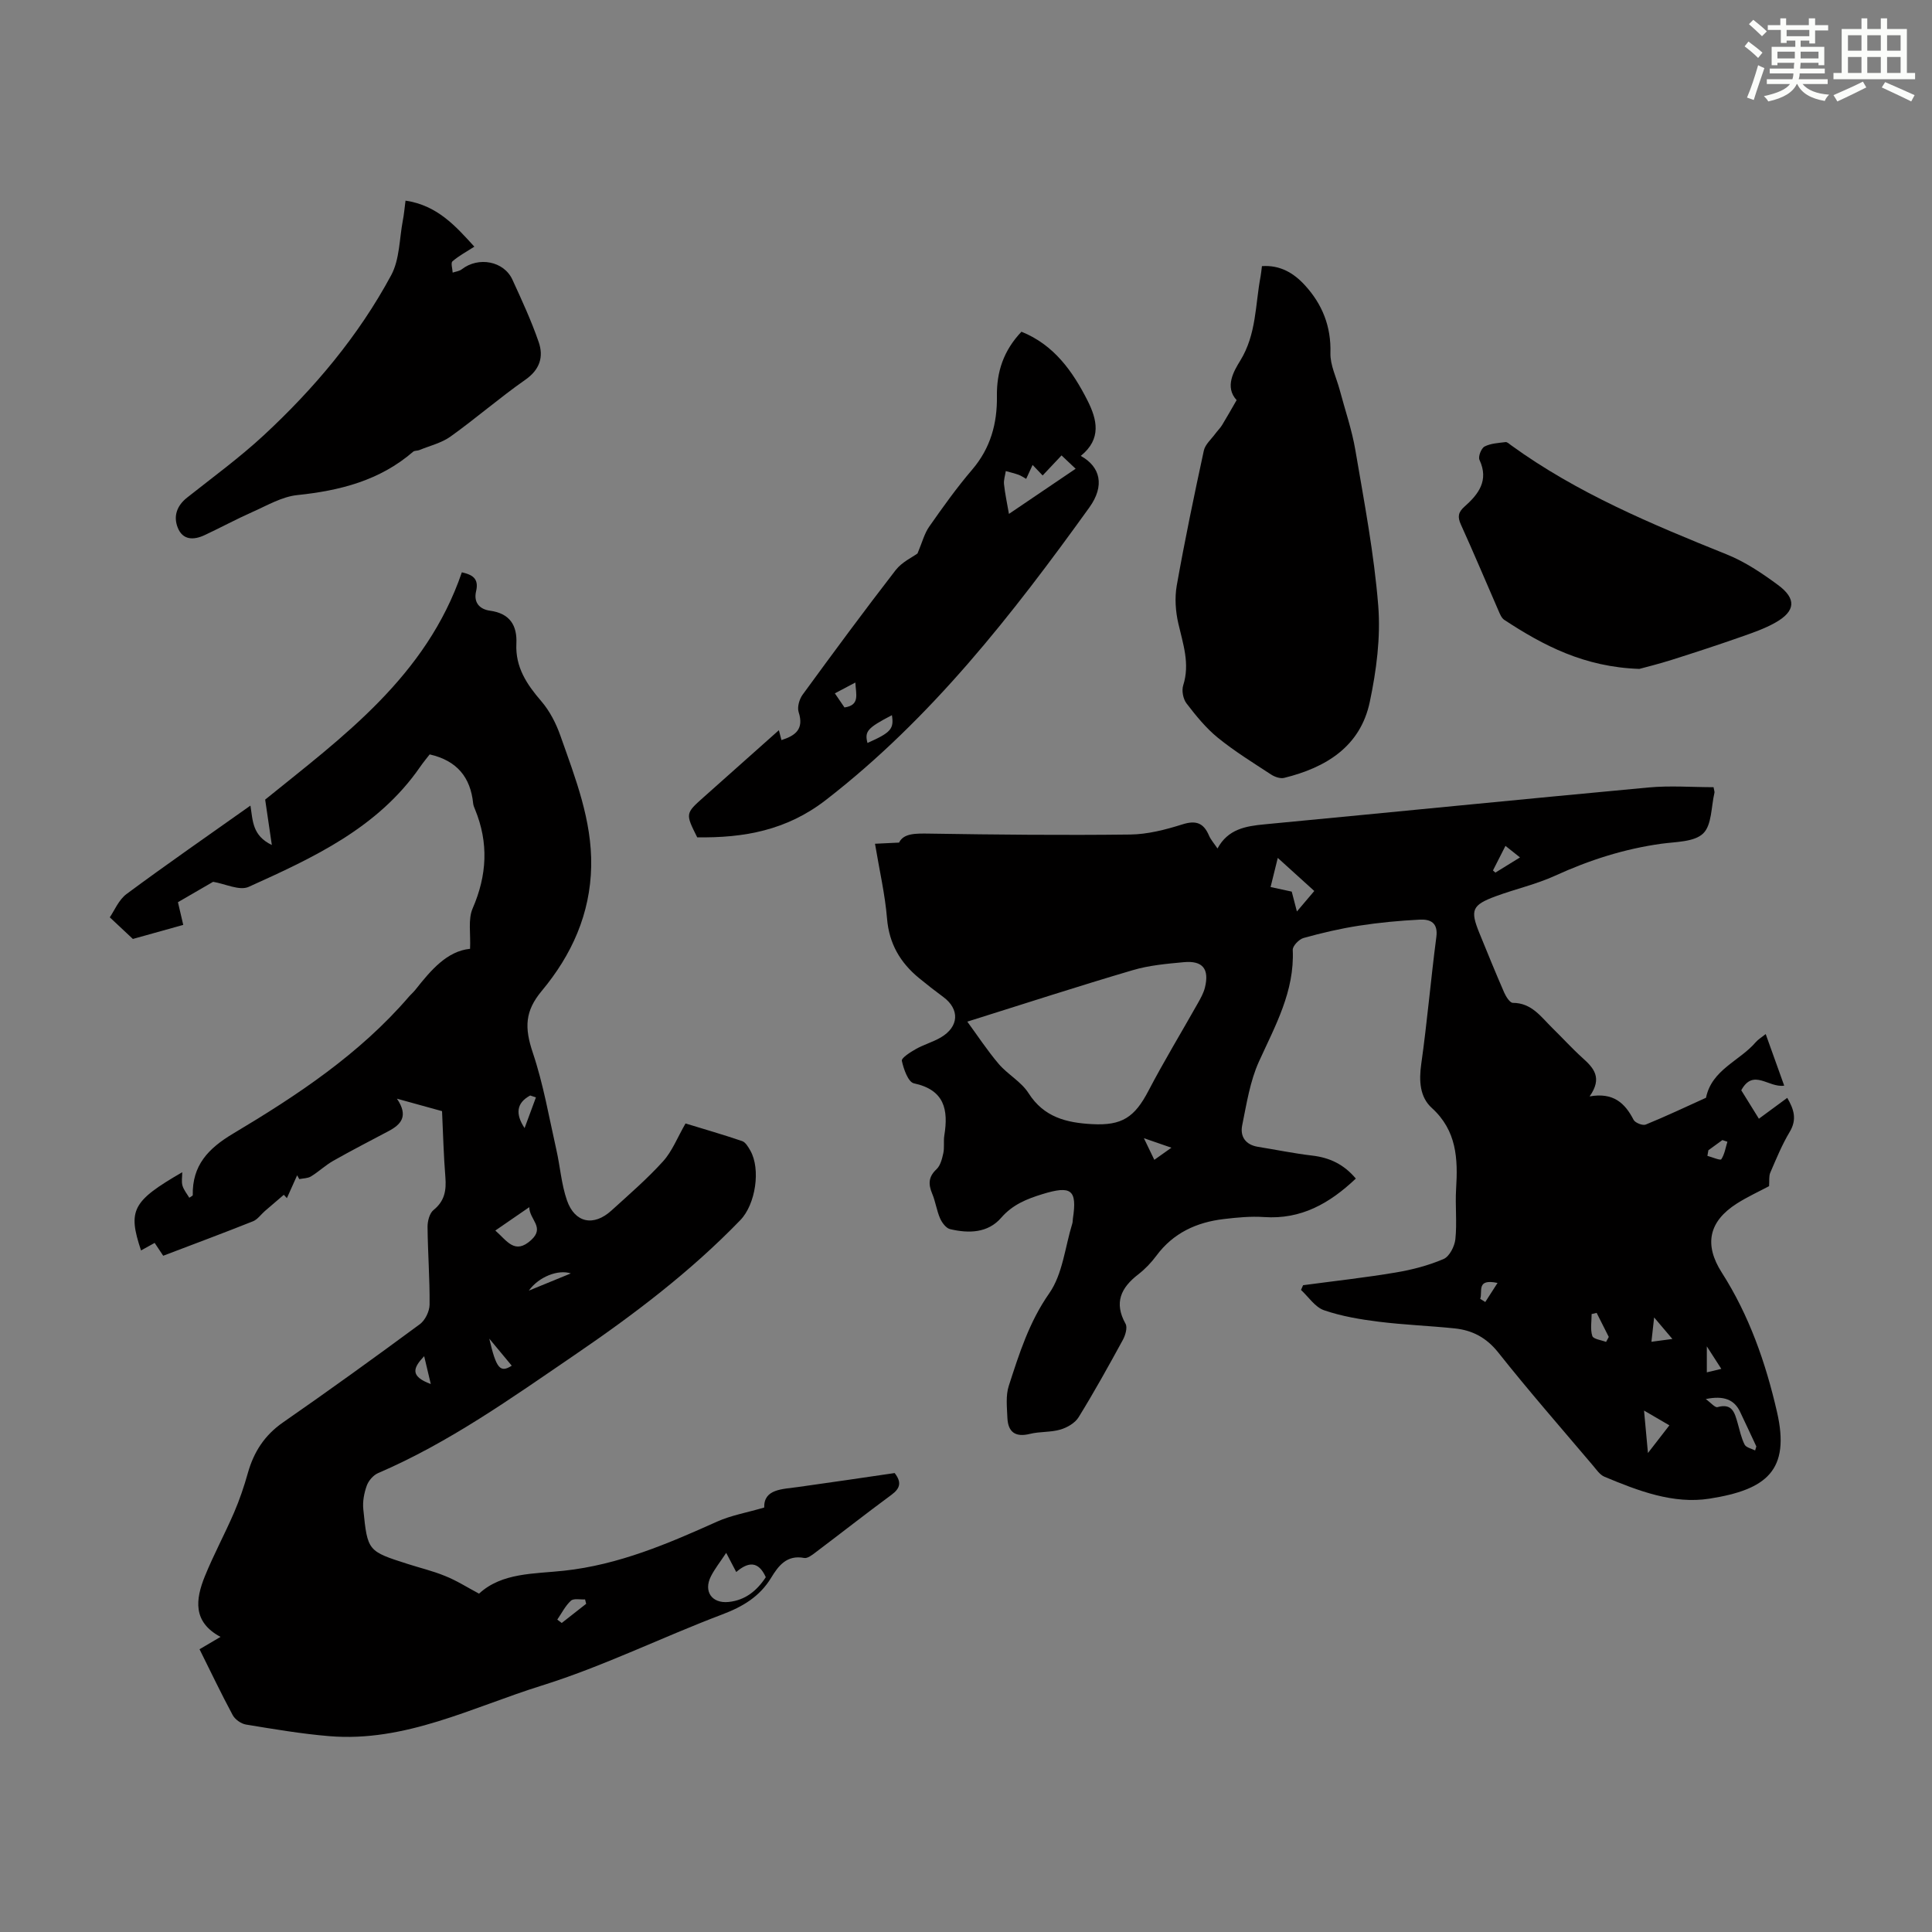 <svg enable-background="new 0 0 400 400" viewBox="0 0 400 400" xmlns="http://www.w3.org/2000/svg"><rect x="0" y="0" width="400" height="400" fill="#808080" stroke="none"/><g fill="#010000"><path d="m369.4 224.77c-3.24.5-6.39-3.65-8.89.96 1.12 1.8 2.29 3.69 3.65 5.89 2-1.47 3.86-2.84 5.87-4.32 1.39 2.38 2.06 4.47.5 7.06-1.59 2.65-2.78 5.57-4.01 8.42-.32.74-.17 1.69-.25 2.8-1.99 1.06-4.42 2.17-6.66 3.59-5.84 3.71-6.84 8.5-3.14 14.29 5.67 8.87 9.08 18.62 11.43 28.83 2.8 12.13-2.13 16.13-13.97 17.99-7.49 1.18-14.8-1.63-21.75-4.54-.95-.4-1.65-1.46-2.37-2.31-6.58-7.77-13.29-15.44-19.62-23.42-2.45-3.08-5.36-4.6-9.02-4.98-5.22-.54-10.48-.73-15.69-1.38-3.84-.48-7.72-1.13-11.36-2.38-1.85-.64-3.19-2.75-4.76-4.2.14-.33.29-.65.43-.98 6.39-.86 12.81-1.56 19.16-2.63 3.38-.56 6.78-1.45 9.92-2.79 1.22-.52 2.29-2.62 2.45-4.11.36-3.43-.06-6.94.15-10.4.39-6.25.15-12.07-5.04-16.78-2.47-2.24-2.67-5.59-2.18-9.07 1.24-8.75 1.98-17.56 3.13-26.32.39-2.97-1.26-3.7-3.42-3.59-4.22.21-8.46.61-12.63 1.26-3.86.6-7.68 1.49-11.44 2.54-.94.26-2.28 1.65-2.24 2.47.39 8.58-3.62 15.68-7 23.12-1.85 4.07-2.55 8.71-3.46 13.15-.49 2.35.67 4.08 3.27 4.5 3.74.6 7.46 1.37 11.21 1.81 3.61.42 6.56 1.81 9.04 4.76-5.45 5.16-11.33 8.49-18.98 7.97-2.76-.19-5.58.08-8.34.41-5.64.66-10.48 2.87-13.98 7.6-1.06 1.43-2.33 2.76-3.74 3.85-3.58 2.77-5.08 5.85-2.64 10.23.44.78-.03 2.38-.56 3.35-2.95 5.4-5.93 10.78-9.16 16.01-.74 1.2-2.37 2.14-3.78 2.55-2.01.59-4.24.38-6.29.89-3.03.75-4.54-.37-4.67-3.33-.09-2.21-.37-4.59.29-6.62 2.15-6.63 4.2-13.19 8.37-19.15 2.79-3.98 3.27-9.58 4.78-14.46.1-.32.07-.67.12-1 .91-5.99-.31-6.93-6.34-5.07-3.21.99-6.14 2.16-8.5 4.88-2.76 3.19-6.73 3.27-10.58 2.36-.84-.2-1.69-1.34-2.08-2.24-.71-1.63-.94-3.46-1.63-5.1-.82-1.96-.8-3.48.89-5.06.81-.75 1.15-2.14 1.41-3.31.26-1.18.02-2.47.21-3.67.87-5.35.05-9.45-6.3-10.81-1.17-.25-2.13-2.95-2.49-4.66-.13-.59 1.76-1.79 2.89-2.43 1.65-.93 3.53-1.45 5.16-2.4 3.81-2.23 3.96-5.86.51-8.4-1.71-1.26-3.39-2.57-5.03-3.92-3.87-3.19-6.17-7.1-6.6-12.31-.41-4.99-1.56-9.91-2.49-15.48 1.55-.07 2.91-.14 4.98-.24.95-1.96 3.46-1.9 6.28-1.86 13.85.22 27.71.36 41.56.19 3.62-.04 7.33-1 10.82-2.1 2.81-.89 4.38-.31 5.5 2.29.38.89 1.07 1.66 1.77 2.7 2.17-4.02 5.83-4.63 9.74-5 26.5-2.52 52.98-5.17 79.48-7.63 4.49-.42 9.05-.06 13.48-.06.13.73.24.96.19 1.15-.69 2.9-.53 6.7-2.35 8.44-1.85 1.77-5.62 1.7-8.59 2.11-7.71 1.06-14.97 3.39-22.04 6.62-3.94 1.8-8.25 2.76-12.33 4.27-4.89 1.81-5.29 2.85-3.38 7.56 1.69 4.14 3.37 8.28 5.16 12.38.37.84 1.18 2.12 1.79 2.12 3.92.01 5.85 2.93 8.21 5.24 2.08 2.03 4.04 4.2 6.2 6.15 2.29 2.06 4.22 4.1 1.48 7.98 4.93-.88 7.33 1.4 9.11 4.85.32.62 1.88 1.24 2.51.98 4.21-1.72 8.33-3.67 12.48-5.55 1.19-5.84 6.96-7.6 10.31-11.52.49-.57 1.18-.97 2.05-1.67 1.32 3.64 2.54 7.07 3.83 10.68zm-169.13-13.25c2.05 2.79 4.09 5.91 6.48 8.73 1.87 2.2 4.69 3.7 6.2 6.08 3.18 5 7.88 6.13 13.16 6.41 6.2.34 8.81-1.43 11.67-6.91 3.2-6.12 6.79-12.03 10.18-18.05.6-1.06 1.22-2.16 1.51-3.32.94-3.86-.46-5.62-4.4-5.25-3.55.33-7.18.65-10.57 1.66-11.21 3.3-22.32 6.91-34.23 10.65zm62.79-27.87c1.68.36 3.06.66 4.38.95.34 1.3.64 2.45 1.07 4.11 1.36-1.6 2.41-2.83 3.6-4.24-2.56-2.32-4.92-4.46-7.56-6.85-.53 2.16-.96 3.88-1.49 6.03zm100.32 116.65c.08-.28.16-.55.25-.83-1.12-2.39-2.23-4.79-3.37-7.18-1.19-2.5-3.35-3.41-7.1-2.63 1.06.76 1.92 1.82 2.43 1.67 3.11-.88 3.57 1.25 4.18 3.34.43 1.49.74 3.05 1.43 4.41.31.62 1.43.83 2.18 1.22zm-17.75-5.2c-1.81-1.05-3.28-1.92-5.25-3.06.28 3.1.51 5.56.81 8.79 1.67-2.17 2.87-3.72 4.44-5.73zm-13.11-17.27c.19-.34.38-.69.56-1.03-.84-1.66-1.67-3.32-2.51-4.98-.35.08-.69.16-1.04.24 0 1.53-.31 3.15.14 4.54.2.65 1.85.84 2.85 1.23zm-23.42-97.61c.17.15.34.3.51.44 1.59-.98 3.18-1.96 5.09-3.14-1.17-.93-1.98-1.57-3.01-2.39-.96 1.88-1.78 3.49-2.59 5.09zm44.28 103.91c1.5-.36 2.67-.64 3-.72-.87-1.36-1.74-2.71-3-4.66zm.32-45.98c-.07.39-.13.77-.2 1.16 1 .27 2.68.99 2.87.71.69-1.03.89-2.4 1.27-3.64-.35-.11-.69-.23-1.04-.34-.96.71-1.93 1.41-2.9 2.11zm-11.23 34.61c-.23 2.05-.38 3.38-.56 5.04 1.46-.19 2.58-.34 4.34-.58-1.4-1.64-2.39-2.81-3.78-4.46zm-105.64-37.11c.97 2.01 1.54 3.18 2.16 4.48 1.22-.86 2.21-1.57 3.54-2.51-2-.69-3.43-1.18-5.7-1.97zm73.22 29.97c-4.48-.95-3.04 1.77-3.59 3.29.35.22.7.44 1.05.66.85-1.31 1.69-2.63 2.54-3.95z"/><path d="m99.18 329.95c4.72-4.38 11.42-4.08 17.59-4.75 11.36-1.23 21.53-5.6 31.73-10.18 2.86-1.28 6.05-1.83 9.72-2.9-.09-3.85 3.66-3.78 7.08-4.26 6.64-.92 13.27-1.91 19.93-2.88 1.44 1.86 1.2 3.13-.64 4.49-5.32 3.92-10.51 8-15.78 11.97-.68.52-1.63 1.25-2.31 1.12-3.6-.69-5.33 1.61-6.85 4.11-2.39 3.92-5.88 5.98-10.14 7.59-12.54 4.75-24.65 10.76-37.41 14.74-14.35 4.48-28.2 11.76-43.94 10.45-5.77-.48-11.51-1.46-17.23-2.4-1.02-.17-2.26-1.05-2.75-1.95-2.38-4.42-4.53-8.95-6.87-13.64 1.41-.83 2.7-1.59 4.35-2.56-5.81-3.09-5.17-7.78-3.26-12.52 1.82-4.49 4.14-8.77 6.06-13.22 1.14-2.65 2.08-5.42 2.86-8.2 1.23-4.36 3.46-7.82 7.28-10.47 9.55-6.63 18.99-13.44 28.34-20.34 1.09-.81 1.98-2.65 2-4.03.05-5.37-.37-10.74-.42-16.11-.01-1.19.41-2.82 1.24-3.49 2.31-1.86 2.67-4.08 2.45-6.81-.36-4.45-.47-8.93-.69-13.66-2.85-.78-5.7-1.57-9.34-2.58 2.46 3.62.85 5.35-1.76 6.73-3.82 2.02-7.66 4-11.42 6.13-1.63.92-3.01 2.26-4.62 3.24-.67.41-1.61.38-2.42.55-.15-.26-.3-.53-.44-.79-.71 1.58-1.41 3.16-2.12 4.73-.21-.23-.43-.46-.64-.69-1.31 1.13-2.63 2.25-3.94 3.38-.81.71-1.49 1.72-2.43 2.1-6.12 2.44-12.3 4.74-18.6 7.14-.6-.9-1.13-1.7-1.77-2.66-.95.53-1.87 1.03-2.82 1.56-2.79-8.34-1.8-10.21 8.53-16.19 0 .99-.19 1.94.05 2.77.26.89.91 1.67 1.41 2.51.43-.31.72-.42.72-.52-.13-6.17 3.19-9.68 8.34-12.75 13.27-7.92 26.16-16.45 36.39-28.33.44-.51.96-.95 1.37-1.47 3.22-4.07 6.54-7.99 11.31-8.47.15-3.13-.45-6.1.54-8.37 2.98-6.87 3.33-13.57.5-20.47-.17-.41-.36-.84-.4-1.28-.55-5.34-3.29-8.83-9-10.13-.52.68-1.3 1.6-1.98 2.59-8.75 12.66-22.14 18.8-35.48 24.83-1.92.87-4.9-.64-7.38-1.04-2.15 1.25-4.68 2.71-7.28 4.22.35 1.48.7 2.97 1.1 4.7-3.63 1.01-7.17 2-10.43 2.91-1.56-1.46-2.93-2.75-4.78-4.48.94-1.35 1.83-3.61 3.48-4.83 8.34-6.18 16.88-12.09 25.64-18.3.51 3.11.35 6.19 4.43 8.16-.52-3.56-.93-6.34-1.38-9.4 15.93-12.91 33.35-25.45 40.72-47.06 1.99.47 3.61 1.14 2.95 3.92-.55 2.31.69 3.73 2.89 4.03 4.07.56 5.64 3 5.45 6.84-.23 4.84 2.14 8.4 5.16 11.9 1.76 2.04 3.08 4.64 3.98 7.21 3.08 8.74 6.52 17.44 6.35 26.94-.18 9.88-4.03 18.38-10.24 25.83-3.48 4.17-3.6 7.59-1.85 12.79 2.19 6.51 3.36 13.37 4.88 20.1.79 3.48 1.03 7.12 2.19 10.46 1.63 4.7 5.53 5.47 9.21 2.12 3.64-3.31 7.4-6.55 10.69-10.19 1.89-2.09 2.97-4.92 4.65-7.84 3.72 1.14 7.76 2.3 11.72 3.65.71.24 1.27 1.22 1.7 1.97 2.18 3.84 1.09 11.11-2.06 14.38-10.32 10.68-22.06 19.57-34.3 27.92-13.11 8.94-26.02 18.16-40.71 24.47-1 .43-1.98 1.57-2.35 2.61-.55 1.53-.88 3.29-.71 4.9.87 8.66.94 8.66 9.22 11.31 2.55.82 5.19 1.44 7.66 2.46 2.37.93 4.5 2.3 7.08 3.68zm51.17-8.45c-1.25 1.9-2.37 3.3-3.16 4.86-1.58 3.11.18 5.66 3.65 5.31 3.45-.34 5.88-2.34 7.71-5.13-1.52-3.39-3.64-3.21-6.12-1.07-.66-1.27-1.23-2.34-2.08-3.97zm-47.8-66.73c2.44 2.13 4.03 5.07 7.43 1.96 2.89-2.65-.38-4.21-.4-6.8-2.52 1.74-4.6 3.17-7.03 4.84zm8.41-27.57c-.4-.13-.79-.26-1.19-.39-2.86 1.54-3.1 3.82-1.16 6.75.78-2.12 1.56-4.24 2.35-6.36zm10.4 104.85c-.08-.3-.15-.61-.23-.91-1 .06-2.35-.26-2.93.27-1.16 1.06-1.9 2.58-2.82 3.91.31.23.61.47.92.7 1.7-1.33 3.38-2.65 5.06-3.97zm-20.06-54.9c1.44 6.18 2.24 7.15 4.65 5.6-1.46-1.77-2.91-3.51-4.65-5.6zm16.88-13.5c-2.56-.87-6.61.65-8.69 3.56 3.25-1.33 5.8-2.37 8.69-3.56zm-28.99 22.9c-.55-2.3-.91-3.85-1.37-5.77-2.23 2.37-3.07 4.13 1.37 5.77z"/><path d="m256.03 82.84c-2.54-2.74-.55-6.06.75-8.17 3.38-5.5 3.09-11.58 4.21-17.44.12-.64.17-1.3.28-2.13 3.78-.27 6.61 1.46 8.88 3.94 3.6 3.92 5.46 8.51 5.3 14.04-.07 2.5 1.22 5.04 1.9 7.57 1.11 4.19 2.55 8.32 3.27 12.58 1.82 10.69 3.87 21.4 4.73 32.18.52 6.56-.38 13.42-1.75 19.91-1.95 9.26-9.08 13.6-17.72 15.73-.81.2-1.96-.2-2.71-.69-3.74-2.45-7.57-4.81-11.03-7.62-2.46-2-4.53-4.56-6.48-7.1-.71-.92-1.04-2.66-.69-3.75 1.43-4.48-.04-8.56-1.01-12.81-.58-2.51-.77-5.3-.33-7.83 1.66-9.36 3.6-18.67 5.61-27.96.28-1.28 1.54-2.35 2.38-3.5.45-.62 1.02-1.15 1.41-1.8.96-1.58 1.86-3.18 3-5.15z"/><path d="m223.76 94.39c4.07 2.25 5.02 6.17 1.78 10.67-15.96 22.18-32.69 43.65-54.58 60.59-8.12 6.28-16.96 7.85-26.61 7.71-2.47-4.94-2.47-4.93 1.41-8.38 5.09-4.53 10.17-9.06 15.5-13.8.21.83.35 1.37.53 2.05 2.92-.93 4.7-2.28 3.56-5.8-.33-1.02.14-2.66.82-3.6 6.33-8.67 12.7-17.31 19.27-25.8 1.3-1.67 3.47-2.67 4.52-3.44.97-2.29 1.42-4.14 2.44-5.58 2.82-4.03 5.69-8.05 8.88-11.78 3.8-4.44 5.2-9.57 5.12-15.19-.07-5.05 1.36-9.44 5.08-13.36 6.72 2.7 10.61 8.18 13.71 14.31 1.92 3.84 2.95 7.87-1.43 11.4zm-3.98-.1c-1.38 1.46-2.64 2.8-3.91 4.15-.78-.82-1.37-1.44-2.08-2.18-.48 1.04-.88 1.9-1.33 2.88-.62-.34-1.07-.66-1.57-.84-.87-.31-1.76-.52-2.65-.77-.14.91-.46 1.84-.37 2.72.2 1.93.62 3.83 1.02 6.15 4.8-3.25 9.18-6.22 13.81-9.35-1.09-1.03-1.96-1.85-2.92-2.76zm-40.18 59.53c4.84-2.14 5.52-2.91 5.06-5.75-5.07 2.64-5.68 3.34-5.06 5.75zm-2.51-12.51c-1.62.86-2.85 1.5-4.24 2.24.78 1.14 1.39 2.04 1.99 2.92 3.23-.47 2.38-2.66 2.25-5.16z"/><path d="m83.96 41.54c6.59.97 10.39 5.29 14.25 9.53-1.68 1.08-3.24 1.91-4.54 3.04-.37.33.01 1.53.05 2.33.63-.22 1.38-.29 1.88-.68 3.45-2.69 8.72-1.72 10.49 2.14 1.95 4.25 3.92 8.51 5.44 12.92 1.05 3.04.26 5.69-2.76 7.8-5.31 3.71-10.22 7.99-15.49 11.76-1.87 1.34-4.3 1.91-6.48 2.81-.4.16-.97.08-1.26.33-6.9 5.96-15.13 8.06-23.98 8.98-3.18.33-6.25 2.15-9.27 3.49-3.36 1.49-6.59 3.24-9.92 4.8-2.26 1.06-4.55 1.08-5.58-1.57-.92-2.35-.18-4.52 1.95-6.2 5.34-4.23 10.87-8.27 15.86-12.89 10.45-9.69 19.62-20.57 26.4-33.17 1.75-3.26 1.68-7.51 2.4-11.31.24-1.2.34-2.42.56-4.11z"/><path d="m339.41 138.49c-11.42-.39-19.86-4.84-27.96-10.15-.58-.38-.92-1.24-1.22-1.94-2.59-5.93-5.09-11.9-7.77-17.8-.73-1.6-.56-2.56.77-3.73 2.88-2.55 5.07-5.39 3.08-9.66-.31-.66.36-2.4 1.05-2.76 1.27-.66 2.87-.73 4.35-.92.35-.04.78.39 1.14.65 13.68 9.92 29.11 16.35 44.66 22.61 3.78 1.52 7.3 3.88 10.6 6.32 3.86 2.84 3.64 5.41-.46 7.75-2.29 1.31-4.86 2.18-7.37 3.06-4.7 1.65-9.44 3.2-14.18 4.7-2.65.84-5.33 1.5-6.69 1.87z"/></g><path d="m361.2 9.6.8-1c.9.7 1.9 1.4 2.9 2.3l-.9 1.1c-1-1-2-1.8-2.8-2.4zm.5 10.6c.9-2.1 1.6-4.3 2.3-6.7.4.2.8.4 1.3.6-.7 2.1-1.5 4.3-2.2 6.6zm.4-15.2.9-.9c1 .8 2 1.6 2.8 2.4l-1 1c-.9-.9-1.8-1.7-2.7-2.5zm12.5-1.2h1.2v1.4h2.7v1.1h-2.7v2.7h-1.2v-.6h-1.8v1.3h4.9v3.8h-1.2v-.5h-3.7c0 .4-.1.9-.1 1.2h5.1v1h-5.2c0 .5-.1.9-.2 1.2h6v1h-5.2c1.1 1.3 2.9 2 5.5 2.2-.4.4-.7.8-.9 1.3-2.9-.5-4.8-1.6-5.7-3.5h-.1c-.8 1.7-2.7 2.9-5.9 3.6-.2-.4-.6-.8-.9-1.1 2.8-.6 4.6-1.4 5.4-2.5h-4.8v-1h5.3c.1-.3.2-.7.2-1.2h-4.9v-1h5c0-.4 0-.8.1-1.2h-3.5v.5h-1.2v-3.8h4.9v-1.3h-1.8v.5h-1.2v-2.7h-2.7v-1h2.6v-1.4h1.2v1.4h4.7v-1.4zm-6.6 8.3h3.6c0-.4 0-.9 0-1.4h-3.6zm1.9-4.6h4.7v-1.3h-4.7zm6.6 3.2h-3.7v1.4h3.7z" fill="#fbfcfa"/><path d="m385.3 3.8h1.3v2.2h2.8v-2.2h1.3v2.2h4.1v9.1h1.7v1.3h-16.9v-1.3h1.7v-9.1h4.1v-2.2zm.4 13.1.7 1.2c-1.8.9-3.8 1.9-6 2.9-.2-.4-.5-.8-.8-1.3 2.3-1 4.3-1.9 6.1-2.8zm-3.1-6.4h2.8v-3.2h-2.8zm0 4.6h2.8v-3.3h-2.8zm4-4.6h2.8v-3.2h-2.8zm0 4.6h2.8v-3.3h-2.8zm3.7 1.9c2.1.9 4.1 1.8 6.1 2.7l-.7 1.3c-2.2-1.1-4.2-2-6.1-2.9zm3.2-9.7h-2.8v3.2h2.8zm-2.8 7.8h2.8v-3.3h-2.8z" fill="#fbfcfa"/></svg>